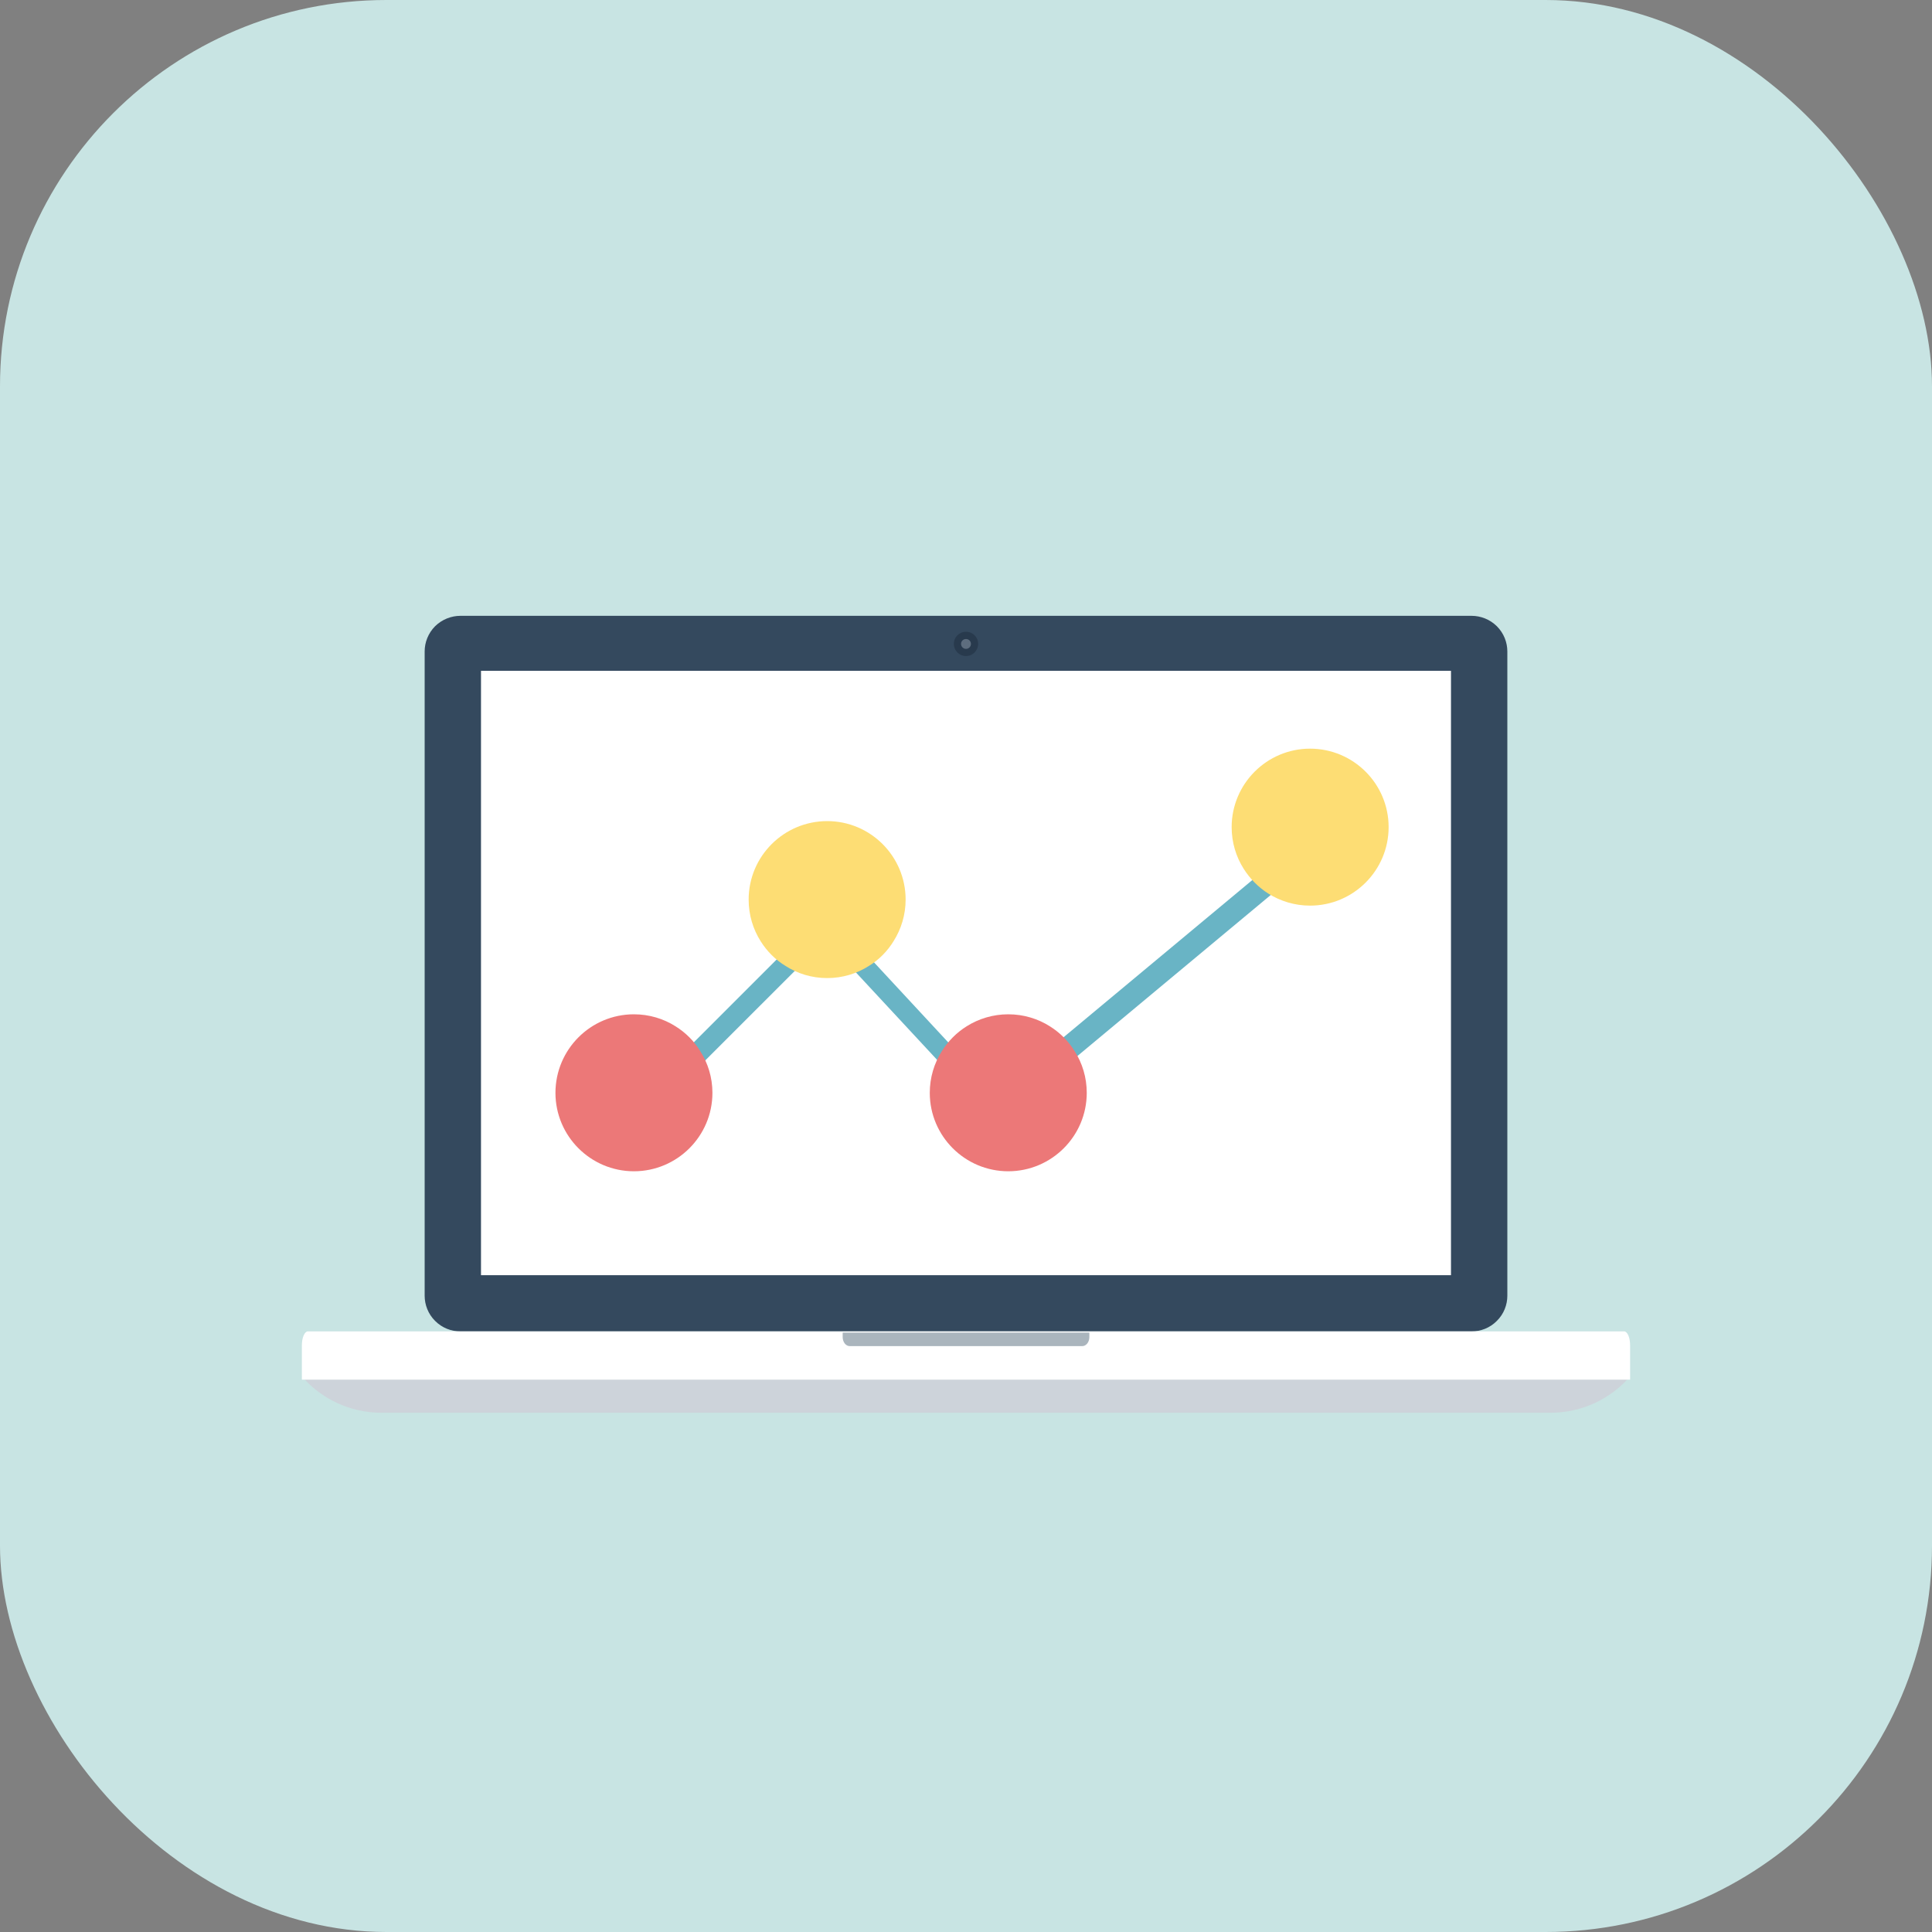 <?xml version="1.0" encoding="UTF-8"?>
<svg width="80px" height="80px" viewBox="0 0 80 80" version="1.1" xmlns="http://www.w3.org/2000/svg" xmlns:xlink="http://www.w3.org/1999/xlink">
    <rect x="0" y="0" width="80" height="80" fill="#808080" stroke="none"/>
    <title>gestion-risque</title>
    <defs>
        <rect id="path-1" x="0" y="0" width="80" height="80" rx="16"></rect>
    </defs>
    <g id="Jen---UI---Domaines-d'emploi-" stroke="none" stroke-width="1" fill="none" fill-rule="evenodd">
        <g id="Domaines-d'emploi" transform="translate(-268, -4285)">
            <g id="Group-6-Copy-9" transform="translate(236, 4214)">
                <g id="gestion-risque" transform="translate(32, 71)">
                    <mask id="mask-2" fill="white">
                        <use xlink:href="#path-1"></use>
                    </mask>
                    <use id="Mask" fill="#C8E4E3" xlink:href="#path-1"></use>
                    <g id="Laptop" mask="url(#mask-2)">
                        <g transform="translate(12.5, 25.5)">
                            <path d="M49.916,28.151 C49.916,28.529 49.771,28.909 49.482,29.195 C49.192,29.489 48.813,29.63 48.432,29.63 L6.567,29.63 C6.188,29.63 5.808,29.489 5.516,29.195 C5.229,28.909 5.084,28.529 5.084,28.151 L5.084,1.478 C5.084,1.099 5.229,0.721 5.516,0.431 C5.808,0.145 6.188,0 6.567,0 L48.432,0 C48.813,0 49.192,0.145 49.482,0.431 C49.771,0.721 49.916,1.099 49.916,1.478 L49.916,28.151 Z" id="Fill-95" stroke="none" fill="#34495E"></path>
                            <path d="M28.003,1.16 C28.003,1.439 27.778,1.665 27.5,1.665 C27.22,1.665 26.997,1.439 26.997,1.16 C26.997,0.882 27.22,0.66 27.5,0.66 C27.778,0.66 28.003,0.882 28.003,1.16" id="Fill-96" stroke="none" fill="#283A4D"></path>
                            <path d="M27.705,1.162 C27.705,1.276 27.613,1.368 27.5,1.368 C27.386,1.368 27.295,1.276 27.295,1.162 C27.295,1.049 27.386,0.96 27.5,0.96 C27.613,0.96 27.705,1.049 27.705,1.162" id="Fill-97" stroke="none" fill="#5D6D7E"></path>
                            <path d="M55,31.496 C54.201,32.415 53.019,33 51.702,33 L3.296,33 C1.981,33 0.798,32.415 0,31.496 L55,31.496 Z" id="Fill-98" stroke="none" fill="#CDD3DA"></path>
                            <path d="M54.999,31.629 L0,31.629 L0,30.205 C0,30.057 0.025,29.908 0.074,29.795 C0.122,29.687 0.187,29.629 0.249,29.629 L54.75,29.629 C54.814,29.629 54.878,29.687 54.926,29.795 C54.975,29.908 54.999,30.057 54.999,30.205 L54.999,31.629 Z" id="Fill-99" stroke="none" fill="#FFFFFF"></path>
                            <path d="M32.608,29.866 C32.608,29.961 32.579,30.058 32.521,30.132 C32.463,30.203 32.389,30.24 32.313,30.24 L22.687,30.24 C22.611,30.24 22.535,30.203 22.48,30.132 C22.422,30.058 22.393,29.961 22.393,29.866 L22.393,29.678 L32.608,29.678 L32.608,29.866 Z" id="Fill-100" stroke="none" fill="#AAB5BD"></path>
                            <polygon id="Fill-101" stroke="none" fill="#FFFFFF" points="7.417 27.303 47.582 27.303 47.582 2.277 7.417 2.277"></polygon>
                            <path d="M19.776,14.114 L15.059,18.831 C15.34,18.935 15.565,19.159 15.672,19.441 L16.312,18.801 L20.39,14.724 L21.029,14.084 C20.75,13.976 20.524,13.751 20.42,13.471 L19.776,14.114 Z" id="Fill-11" stroke="none" fill="#69B4C5"></path>
                            <path d="M27.254,18.191 L27.853,18.835 C27.591,18.939 27.382,19.159 27.278,19.441 L26.688,18.801 L22.904,14.725 L22.309,14.085 C22.57,13.976 22.775,13.751 22.875,13.471 L23.469,14.11 L27.254,18.191 Z" id="Fill-12" stroke="none" fill="#69B4C5"></path>
                            <path d="M40.647,11.12 L39.86,11.775 L31.95,18.363 L31.167,19.015 C31.029,18.726 30.758,18.5 30.412,18.394 L31.199,17.734 L39.111,11.145 L39.904,10.485 C40.025,10.774 40.302,11.004 40.647,11.12" id="Fill-13" stroke="none" fill="#69B4C5"></path>
                            <path d="M15.651,18.56 C15.475,18.268 15.232,18.025 14.939,17.843 C14.598,17.626 14.189,17.5 13.749,17.5 C12.509,17.5 11.5,18.51 11.5,19.753 C11.5,20.99 12.509,22 13.749,22 C14.99,22 16,20.99 16,19.753 C16,19.312 15.872,18.903 15.651,18.56" id="Fill-14" stroke="#EC7878" stroke-width="2" fill="#EC7878"></path>
                            <path d="M21.753,9.5 C20.51,9.5 19.5,10.509 19.5,11.749 C19.5,12.19 19.625,12.598 19.843,12.941 C20.025,13.232 20.267,13.475 20.56,13.651 C20.904,13.874 21.312,14 21.753,14 C22.187,14 22.601,13.874 22.946,13.651 C23.238,13.475 23.48,13.228 23.656,12.936 C23.874,12.593 24,12.183 24,11.749 C24,10.509 22.991,9.5 21.753,9.5" id="Fill-15" stroke="#FDDD74" stroke-width="2" fill="#FDDD74"></path>
                            <path d="M31.153,18.56 C30.975,18.268 30.729,18.025 30.44,17.843 C30.097,17.626 29.69,17.5 29.25,17.5 C28.812,17.5 28.403,17.626 28.06,17.843 C27.772,18.02 27.529,18.268 27.348,18.556 C27.126,18.903 27,19.312 27,19.753 C27,20.99 28.008,22 29.25,22 C30.491,22 31.5,20.99 31.5,19.753 C31.5,19.312 31.374,18.903 31.153,18.56" id="Fill-16" stroke="#EC7878" stroke-width="2" fill="#EC7878"></path>
                            <path d="M41.747,6.5 C40.51,6.5 39.5,7.509 39.5,8.749 C39.5,9.189 39.626,9.598 39.843,9.94 C40.025,10.228 40.267,10.476 40.555,10.657 C40.899,10.872 41.308,11 41.747,11 C42.99,11 44,9.99 44,8.749 C44,7.509 42.99,6.5 41.747,6.5" id="Fill-17" stroke="#FDDD74" stroke-width="2" fill="#FDDD74"></path>
                        </g>
                    </g>
                </g>
            </g>
        </g>
    </g>
</svg>